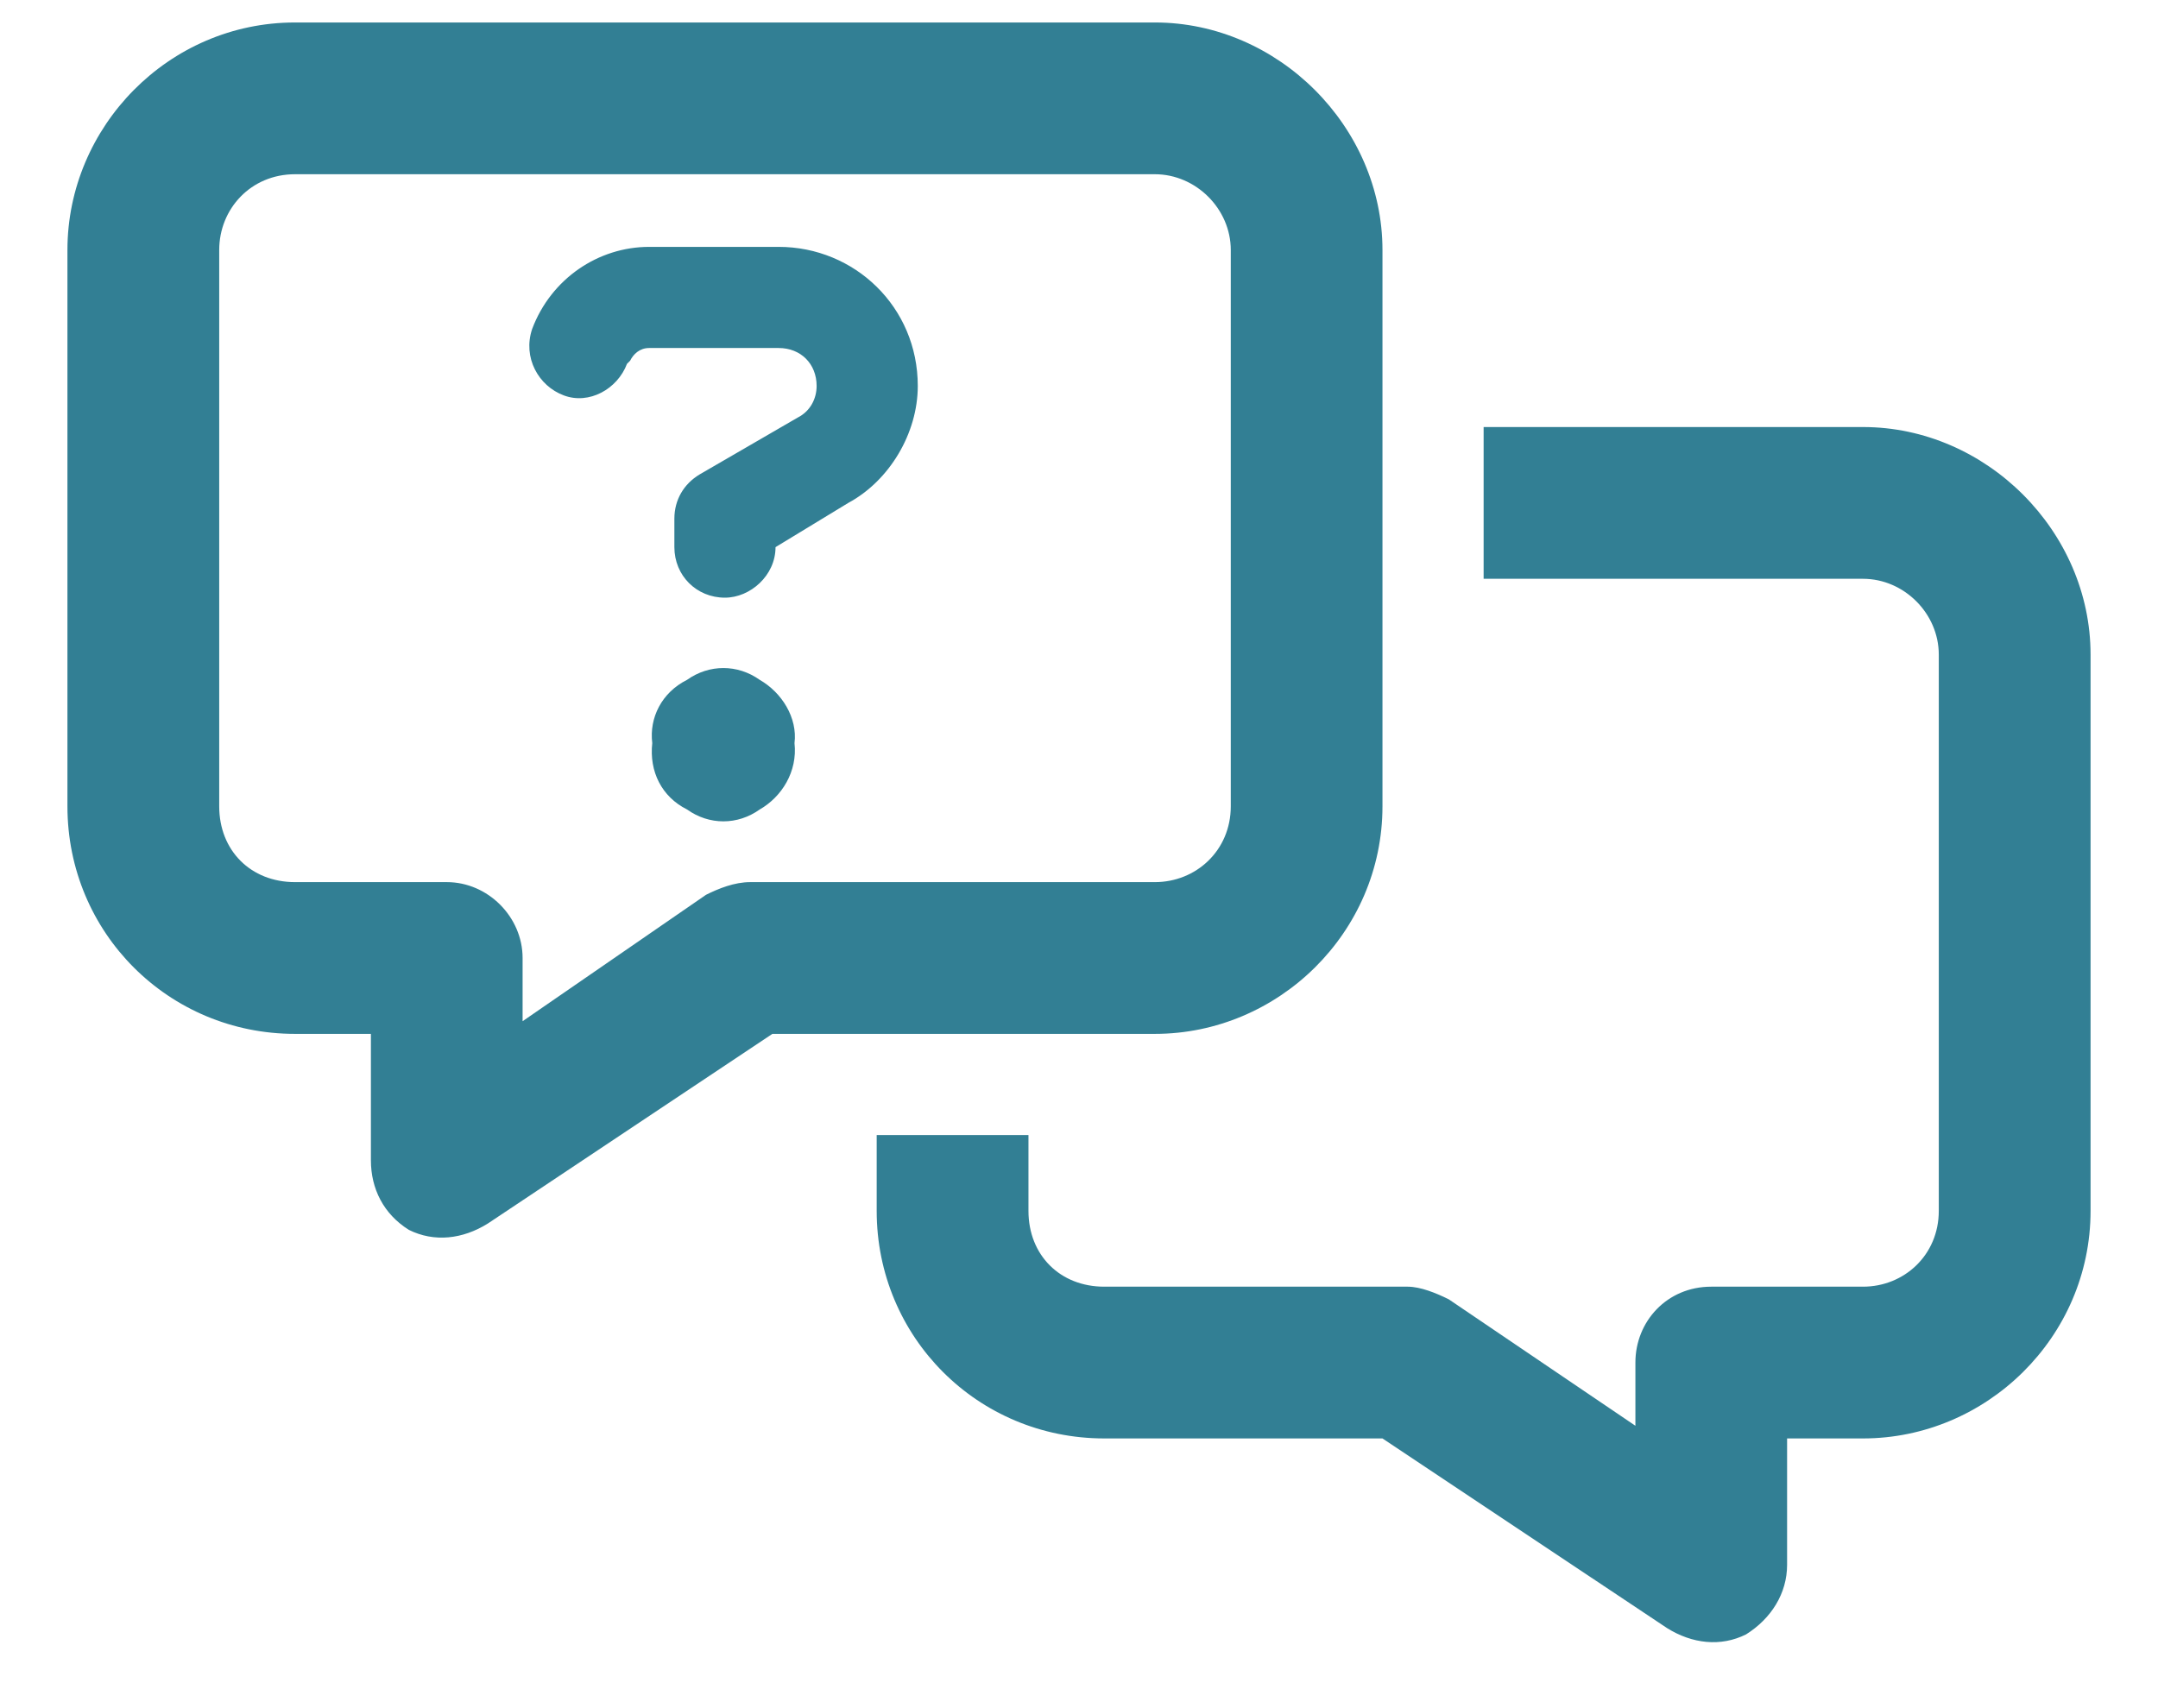 <svg width="24" height="19" viewBox="0 0 24 19" fill="none" xmlns="http://www.w3.org/2000/svg">
<path d="M3.281 1.938C2.789 1.938 2.438 2.324 2.438 2.781V8.969C2.438 9.461 2.789 9.812 3.281 9.812H4.969C5.426 9.812 5.812 10.199 5.812 10.656V11.359L7.852 9.953C7.992 9.883 8.168 9.812 8.344 9.812H12.844C13.301 9.812 13.688 9.461 13.688 8.969V2.781C13.688 2.324 13.301 1.938 12.844 1.938H3.281ZM0.75 2.781C0.75 1.41 1.875 0.25 3.281 0.25H12.844C14.215 0.25 15.375 1.41 15.375 2.781V8.969C15.375 10.375 14.215 11.5 12.844 11.5H8.59L5.426 13.609C5.145 13.785 4.828 13.82 4.547 13.68C4.266 13.504 4.125 13.223 4.125 12.906V11.5H3.281C1.875 11.5 0.75 10.375 0.75 8.969V2.781ZM9.75 12.625H11.438V13.469C11.438 13.961 11.789 14.312 12.281 14.312H15.656C15.797 14.312 15.973 14.383 16.113 14.453L18.188 15.859V15.156C18.188 14.699 18.539 14.312 19.031 14.312H20.719C21.176 14.312 21.562 13.961 21.562 13.469V7.281C21.562 6.824 21.176 6.438 20.719 6.438H16.5V4.75H20.719C22.09 4.75 23.25 5.91 23.25 7.281V13.469C23.25 14.875 22.09 16 20.719 16H19.875V17.406C19.875 17.723 19.699 18.004 19.418 18.18C19.137 18.32 18.82 18.285 18.539 18.109L15.375 16H12.281C10.875 16 9.75 14.875 9.75 13.469V12.625ZM5.918 3.66C6.129 3.098 6.656 2.746 7.219 2.746H8.66C9.504 2.746 10.207 3.414 10.207 4.293C10.207 4.82 9.891 5.348 9.434 5.594L8.625 6.086C8.625 6.402 8.344 6.648 8.062 6.648C7.746 6.648 7.5 6.402 7.5 6.086V5.77C7.5 5.559 7.605 5.383 7.781 5.277L8.871 4.645C9.012 4.574 9.082 4.434 9.082 4.293C9.082 4.047 8.906 3.871 8.66 3.871H7.219C7.113 3.871 7.043 3.941 7.008 4.012L6.973 4.047C6.867 4.328 6.551 4.504 6.27 4.398C5.988 4.293 5.812 3.977 5.918 3.66ZM7.254 8.266C7.219 7.984 7.359 7.703 7.641 7.562C7.887 7.387 8.203 7.387 8.449 7.562C8.695 7.703 8.871 7.984 8.836 8.266C8.871 8.582 8.695 8.863 8.449 9.004C8.203 9.18 7.887 9.18 7.641 9.004C7.359 8.863 7.219 8.582 7.254 8.266Z" fill="#327F94"/>
</svg>
